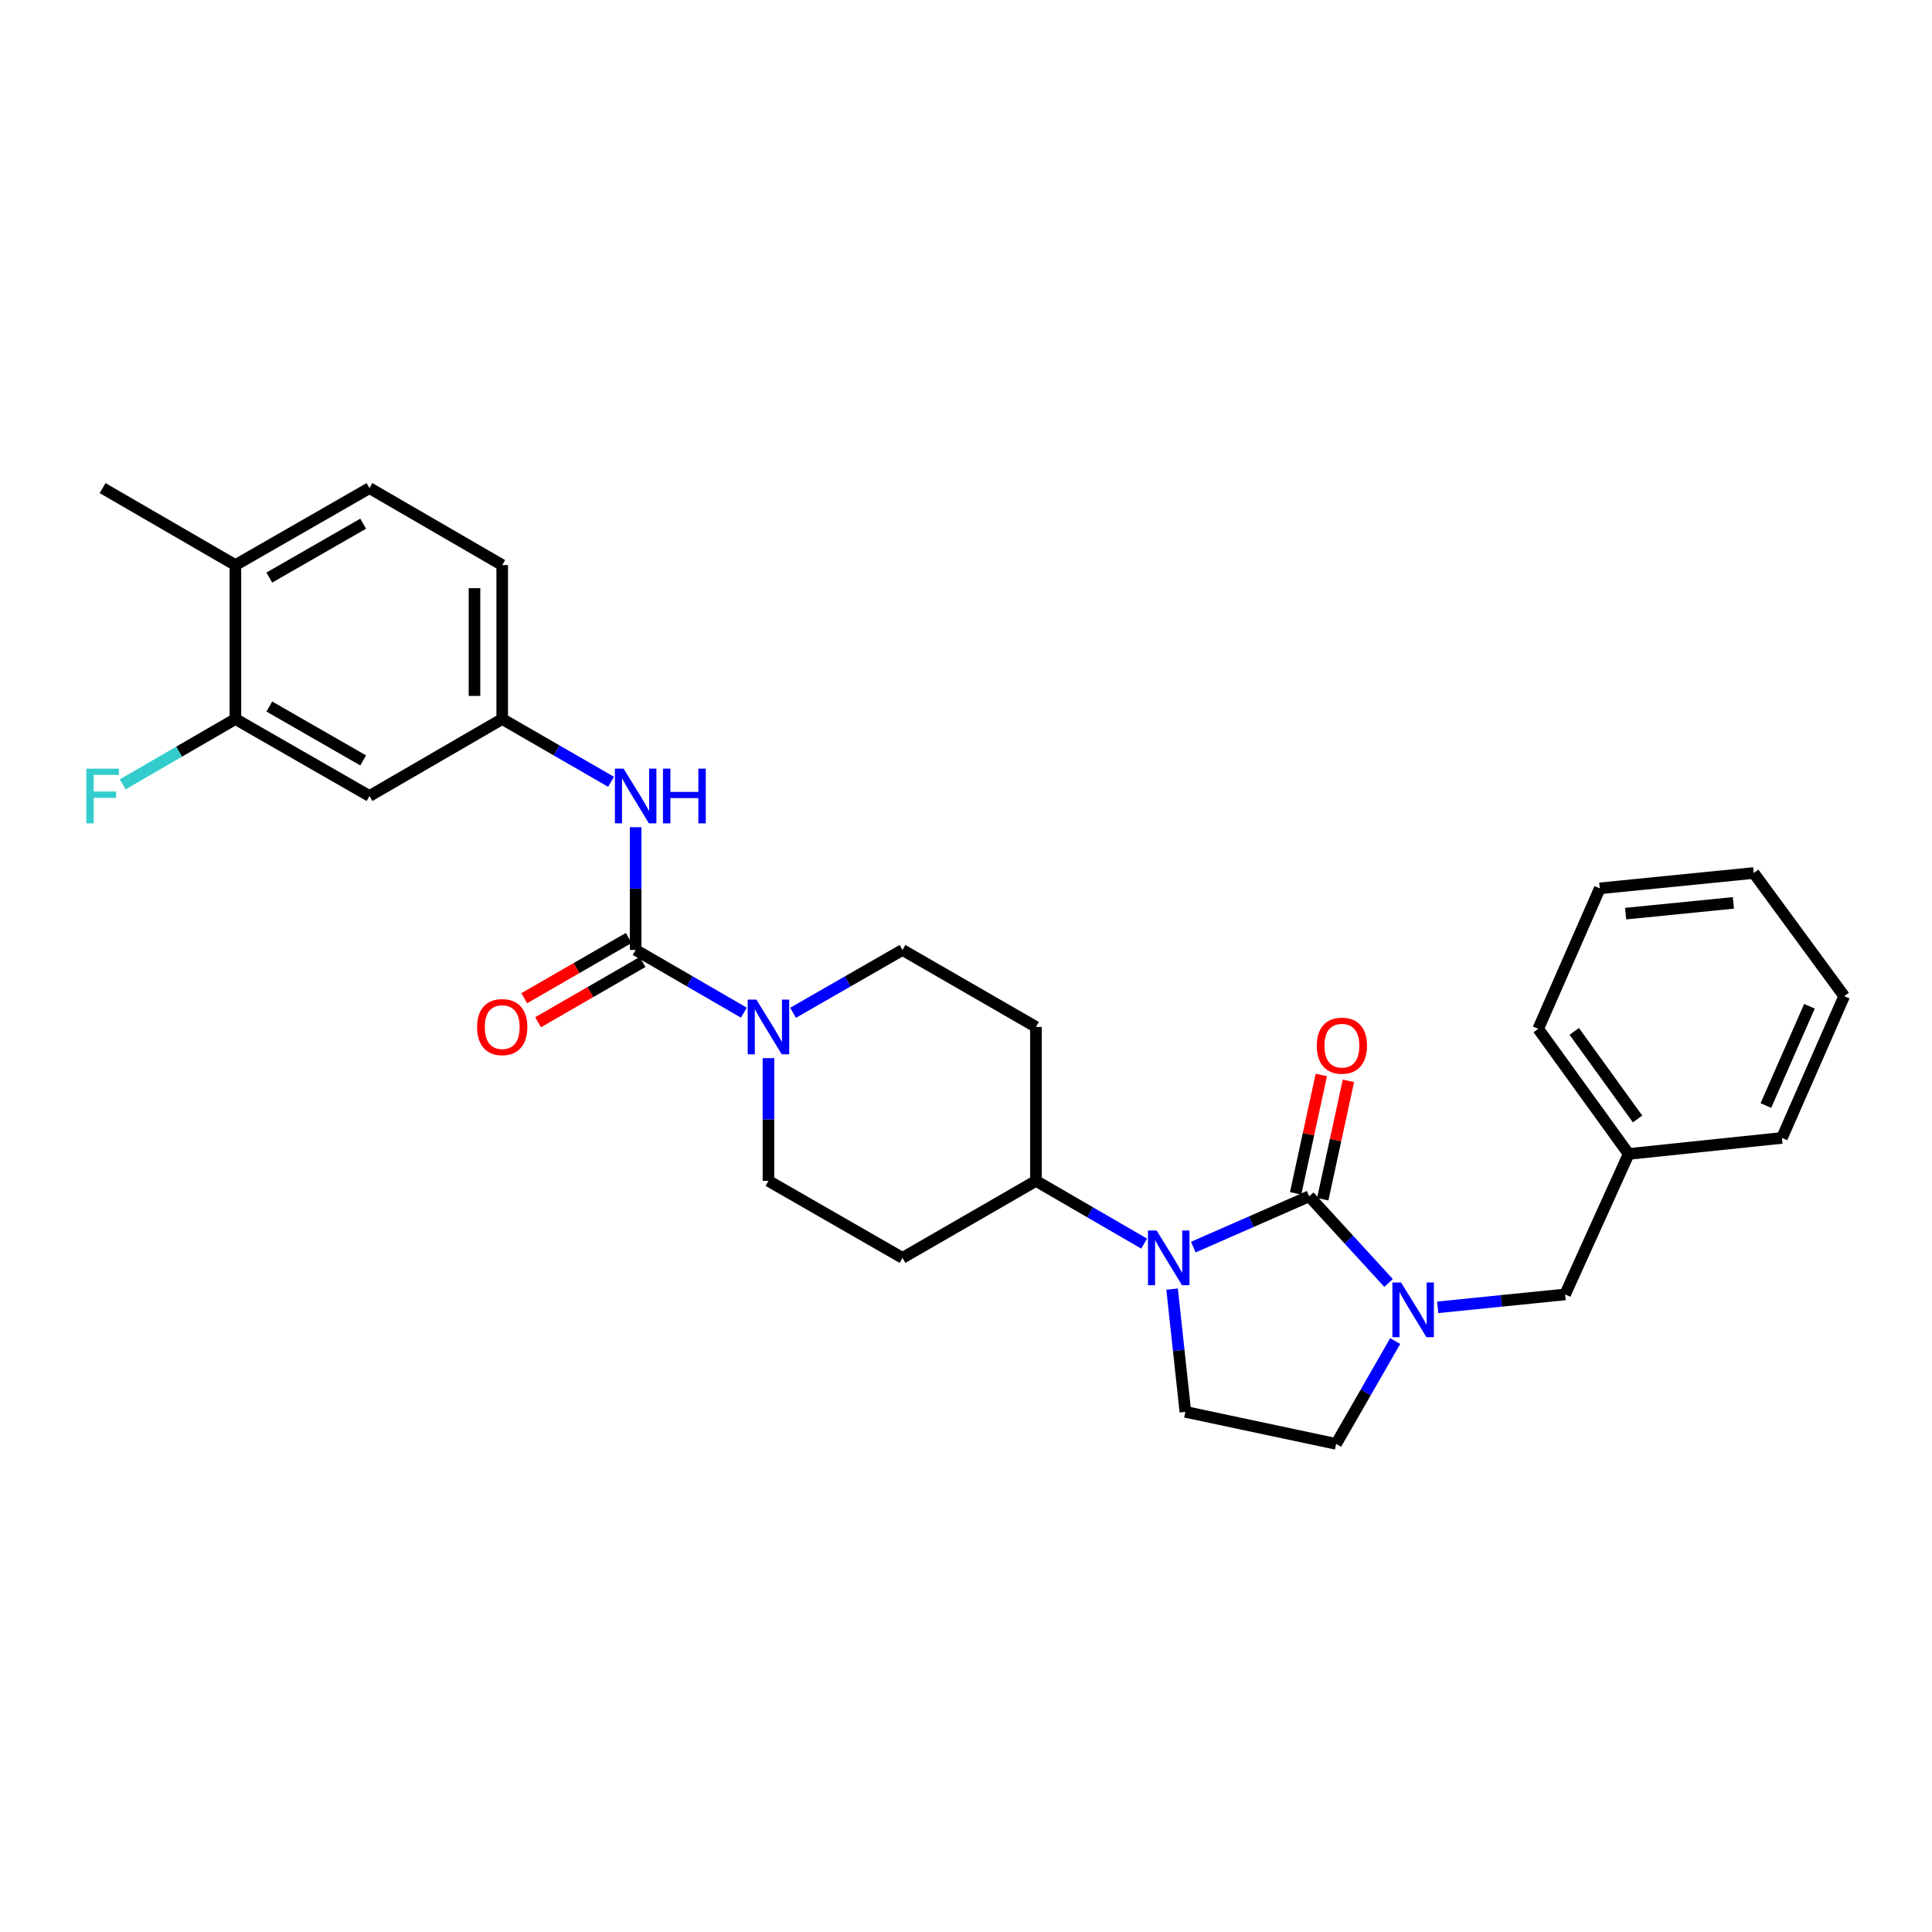 <?xml version='1.0' encoding='iso-8859-1'?>
<svg version='1.1' baseProfile='full'
              xmlns='http://www.w3.org/2000/svg'
                      xmlns:rdkit='http://www.rdkit.org/xml'
                      xmlns:xlink='http://www.w3.org/1999/xlink'
                  xml:space='preserve'
width='1000px' height='1000px' viewBox='0 0 1000 1000'>
<!-- END OF HEADER -->
<rect style='opacity:1.0;fill:#FFFFFF;stroke:none' width='1000' height='1000' x='0' y='0'> </rect>
<path class='bond-0' d='M 677.635,619.203 L 647.644,632.351' style='fill:none;fill-rule:evenodd;stroke:#000000;stroke-width:6px;stroke-linecap:butt;stroke-linejoin:miter;stroke-opacity:1' />
<path class='bond-0' d='M 647.644,632.351 L 617.654,645.498' style='fill:none;fill-rule:evenodd;stroke:#0000FF;stroke-width:6px;stroke-linecap:butt;stroke-linejoin:miter;stroke-opacity:1' />
<path class='bond-1' d='M 677.635,619.203 L 698.172,641.63' style='fill:none;fill-rule:evenodd;stroke:#000000;stroke-width:6px;stroke-linecap:butt;stroke-linejoin:miter;stroke-opacity:1' />
<path class='bond-1' d='M 698.172,641.63 L 718.71,664.057' style='fill:none;fill-rule:evenodd;stroke:#0000FF;stroke-width:6px;stroke-linecap:butt;stroke-linejoin:miter;stroke-opacity:1' />
<path class='bond-10' d='M 684.645,620.724 L 691.292,590.084' style='fill:none;fill-rule:evenodd;stroke:#000000;stroke-width:6px;stroke-linecap:butt;stroke-linejoin:miter;stroke-opacity:1' />
<path class='bond-10' d='M 691.292,590.084 L 697.939,559.443' style='fill:none;fill-rule:evenodd;stroke:#FF0000;stroke-width:6px;stroke-linecap:butt;stroke-linejoin:miter;stroke-opacity:1' />
<path class='bond-10' d='M 670.624,617.683 L 677.271,587.042' style='fill:none;fill-rule:evenodd;stroke:#000000;stroke-width:6px;stroke-linecap:butt;stroke-linejoin:miter;stroke-opacity:1' />
<path class='bond-10' d='M 677.271,587.042 L 683.918,556.402' style='fill:none;fill-rule:evenodd;stroke:#FF0000;stroke-width:6px;stroke-linecap:butt;stroke-linejoin:miter;stroke-opacity:1' />
<path class='bond-5' d='M 606.677,667.24 L 610.111,699.006' style='fill:none;fill-rule:evenodd;stroke:#0000FF;stroke-width:6px;stroke-linecap:butt;stroke-linejoin:miter;stroke-opacity:1' />
<path class='bond-5' d='M 610.111,699.006 L 613.546,730.771' style='fill:none;fill-rule:evenodd;stroke:#000000;stroke-width:6px;stroke-linecap:butt;stroke-linejoin:miter;stroke-opacity:1' />
<path class='bond-6' d='M 592.204,643.696 L 564.207,627.461' style='fill:none;fill-rule:evenodd;stroke:#0000FF;stroke-width:6px;stroke-linecap:butt;stroke-linejoin:miter;stroke-opacity:1' />
<path class='bond-6' d='M 564.207,627.461 L 536.21,611.225' style='fill:none;fill-rule:evenodd;stroke:#000000;stroke-width:6px;stroke-linecap:butt;stroke-linejoin:miter;stroke-opacity:1' />
<path class='bond-9' d='M 722.16,694.121 L 706.871,720.739' style='fill:none;fill-rule:evenodd;stroke:#0000FF;stroke-width:6px;stroke-linecap:butt;stroke-linejoin:miter;stroke-opacity:1' />
<path class='bond-9' d='M 706.871,720.739 L 691.583,747.357' style='fill:none;fill-rule:evenodd;stroke:#000000;stroke-width:6px;stroke-linecap:butt;stroke-linejoin:miter;stroke-opacity:1' />
<path class='bond-11' d='M 744.158,676.672 L 777.129,673.331' style='fill:none;fill-rule:evenodd;stroke:#0000FF;stroke-width:6px;stroke-linecap:butt;stroke-linejoin:miter;stroke-opacity:1' />
<path class='bond-11' d='M 777.129,673.331 L 810.1,669.99' style='fill:none;fill-rule:evenodd;stroke:#000000;stroke-width:6px;stroke-linecap:butt;stroke-linejoin:miter;stroke-opacity:1' />
<path class='bond-2' d='M 329.015,491.703 L 357.02,507.933' style='fill:none;fill-rule:evenodd;stroke:#000000;stroke-width:6px;stroke-linecap:butt;stroke-linejoin:miter;stroke-opacity:1' />
<path class='bond-2' d='M 357.02,507.933 L 385.025,524.163' style='fill:none;fill-rule:evenodd;stroke:#0000FF;stroke-width:6px;stroke-linecap:butt;stroke-linejoin:miter;stroke-opacity:1' />
<path class='bond-4' d='M 329.015,491.703 L 329.015,459.932' style='fill:none;fill-rule:evenodd;stroke:#000000;stroke-width:6px;stroke-linecap:butt;stroke-linejoin:miter;stroke-opacity:1' />
<path class='bond-4' d='M 329.015,459.932 L 329.015,428.161' style='fill:none;fill-rule:evenodd;stroke:#0000FF;stroke-width:6px;stroke-linecap:butt;stroke-linejoin:miter;stroke-opacity:1' />
<path class='bond-17' d='M 325.431,485.489 L 298.393,501.083' style='fill:none;fill-rule:evenodd;stroke:#000000;stroke-width:6px;stroke-linecap:butt;stroke-linejoin:miter;stroke-opacity:1' />
<path class='bond-17' d='M 298.393,501.083 L 271.354,516.677' style='fill:none;fill-rule:evenodd;stroke:#FF0000;stroke-width:6px;stroke-linecap:butt;stroke-linejoin:miter;stroke-opacity:1' />
<path class='bond-17' d='M 332.599,497.917 L 305.56,513.511' style='fill:none;fill-rule:evenodd;stroke:#000000;stroke-width:6px;stroke-linecap:butt;stroke-linejoin:miter;stroke-opacity:1' />
<path class='bond-17' d='M 305.56,513.511 L 278.522,529.105' style='fill:none;fill-rule:evenodd;stroke:#FF0000;stroke-width:6px;stroke-linecap:butt;stroke-linejoin:miter;stroke-opacity:1' />
<path class='bond-3' d='M 410.491,524.224 L 438.811,507.963' style='fill:none;fill-rule:evenodd;stroke:#0000FF;stroke-width:6px;stroke-linecap:butt;stroke-linejoin:miter;stroke-opacity:1' />
<path class='bond-3' d='M 438.811,507.963 L 467.132,491.703' style='fill:none;fill-rule:evenodd;stroke:#000000;stroke-width:6px;stroke-linecap:butt;stroke-linejoin:miter;stroke-opacity:1' />
<path class='bond-30' d='M 397.751,547.691 L 397.751,579.458' style='fill:none;fill-rule:evenodd;stroke:#0000FF;stroke-width:6px;stroke-linecap:butt;stroke-linejoin:miter;stroke-opacity:1' />
<path class='bond-30' d='M 397.751,579.458 L 397.751,611.225' style='fill:none;fill-rule:evenodd;stroke:#000000;stroke-width:6px;stroke-linecap:butt;stroke-linejoin:miter;stroke-opacity:1' />
<path class='bond-12' d='M 316.282,404.663 L 288.113,388.414' style='fill:none;fill-rule:evenodd;stroke:#0000FF;stroke-width:6px;stroke-linecap:butt;stroke-linejoin:miter;stroke-opacity:1' />
<path class='bond-12' d='M 288.113,388.414 L 259.945,372.165' style='fill:none;fill-rule:evenodd;stroke:#000000;stroke-width:6px;stroke-linecap:butt;stroke-linejoin:miter;stroke-opacity:1' />
<path class='bond-29' d='M 613.546,730.771 L 691.583,747.357' style='fill:none;fill-rule:evenodd;stroke:#000000;stroke-width:6px;stroke-linecap:butt;stroke-linejoin:miter;stroke-opacity:1' />
<path class='bond-13' d='M 536.21,611.225 L 467.132,651.076' style='fill:none;fill-rule:evenodd;stroke:#000000;stroke-width:6px;stroke-linecap:butt;stroke-linejoin:miter;stroke-opacity:1' />
<path class='bond-14' d='M 536.21,611.225 L 536.21,531.538' style='fill:none;fill-rule:evenodd;stroke:#000000;stroke-width:6px;stroke-linecap:butt;stroke-linejoin:miter;stroke-opacity:1' />
<path class='bond-7' d='M 121.844,372.165 L 191.241,412.008' style='fill:none;fill-rule:evenodd;stroke:#000000;stroke-width:6px;stroke-linecap:butt;stroke-linejoin:miter;stroke-opacity:1' />
<path class='bond-7' d='M 139.397,365.7 L 187.975,393.59' style='fill:none;fill-rule:evenodd;stroke:#000000;stroke-width:6px;stroke-linecap:butt;stroke-linejoin:miter;stroke-opacity:1' />
<path class='bond-20' d='M 121.844,372.165 L 92.679,389.071' style='fill:none;fill-rule:evenodd;stroke:#000000;stroke-width:6px;stroke-linecap:butt;stroke-linejoin:miter;stroke-opacity:1' />
<path class='bond-20' d='M 92.679,389.071 L 63.515,405.976' style='fill:none;fill-rule:evenodd;stroke:#33CCCC;stroke-width:6px;stroke-linecap:butt;stroke-linejoin:miter;stroke-opacity:1' />
<path class='bond-32' d='M 121.844,372.165 L 121.844,292.486' style='fill:none;fill-rule:evenodd;stroke:#000000;stroke-width:6px;stroke-linecap:butt;stroke-linejoin:miter;stroke-opacity:1' />
<path class='bond-8' d='M 191.241,412.008 L 259.945,372.165' style='fill:none;fill-rule:evenodd;stroke:#000000;stroke-width:6px;stroke-linecap:butt;stroke-linejoin:miter;stroke-opacity:1' />
<path class='bond-22' d='M 810.1,669.99 L 842.994,597.285' style='fill:none;fill-rule:evenodd;stroke:#000000;stroke-width:6px;stroke-linecap:butt;stroke-linejoin:miter;stroke-opacity:1' />
<path class='bond-21' d='M 259.945,372.165 L 259.945,292.486' style='fill:none;fill-rule:evenodd;stroke:#000000;stroke-width:6px;stroke-linecap:butt;stroke-linejoin:miter;stroke-opacity:1' />
<path class='bond-21' d='M 245.598,360.213 L 245.598,304.438' style='fill:none;fill-rule:evenodd;stroke:#000000;stroke-width:6px;stroke-linecap:butt;stroke-linejoin:miter;stroke-opacity:1' />
<path class='bond-16' d='M 467.132,651.076 L 397.751,611.225' style='fill:none;fill-rule:evenodd;stroke:#000000;stroke-width:6px;stroke-linecap:butt;stroke-linejoin:miter;stroke-opacity:1' />
<path class='bond-15' d='M 536.21,531.538 L 467.132,491.703' style='fill:none;fill-rule:evenodd;stroke:#000000;stroke-width:6px;stroke-linecap:butt;stroke-linejoin:miter;stroke-opacity:1' />
<path class='bond-18' d='M 121.844,292.486 L 191.241,252.643' style='fill:none;fill-rule:evenodd;stroke:#000000;stroke-width:6px;stroke-linecap:butt;stroke-linejoin:miter;stroke-opacity:1' />
<path class='bond-18' d='M 139.397,298.951 L 187.975,271.061' style='fill:none;fill-rule:evenodd;stroke:#000000;stroke-width:6px;stroke-linecap:butt;stroke-linejoin:miter;stroke-opacity:1' />
<path class='bond-23' d='M 121.844,292.486 L 53.109,252.643' style='fill:none;fill-rule:evenodd;stroke:#000000;stroke-width:6px;stroke-linecap:butt;stroke-linejoin:miter;stroke-opacity:1' />
<path class='bond-19' d='M 191.241,252.643 L 259.945,292.486' style='fill:none;fill-rule:evenodd;stroke:#000000;stroke-width:6px;stroke-linecap:butt;stroke-linejoin:miter;stroke-opacity:1' />
<path class='bond-24' d='M 842.994,597.285 L 796.176,532.535' style='fill:none;fill-rule:evenodd;stroke:#000000;stroke-width:6px;stroke-linecap:butt;stroke-linejoin:miter;stroke-opacity:1' />
<path class='bond-24' d='M 847.597,579.166 L 814.825,533.841' style='fill:none;fill-rule:evenodd;stroke:#000000;stroke-width:6px;stroke-linecap:butt;stroke-linejoin:miter;stroke-opacity:1' />
<path class='bond-25' d='M 842.994,597.285 L 922.33,588.988' style='fill:none;fill-rule:evenodd;stroke:#000000;stroke-width:6px;stroke-linecap:butt;stroke-linejoin:miter;stroke-opacity:1' />
<path class='bond-27' d='M 796.176,532.535 L 828.049,459.814' style='fill:none;fill-rule:evenodd;stroke:#000000;stroke-width:6px;stroke-linecap:butt;stroke-linejoin:miter;stroke-opacity:1' />
<path class='bond-26' d='M 922.33,588.988 L 954.545,515.606' style='fill:none;fill-rule:evenodd;stroke:#000000;stroke-width:6px;stroke-linecap:butt;stroke-linejoin:miter;stroke-opacity:1' />
<path class='bond-26' d='M 914.026,572.214 L 936.577,520.846' style='fill:none;fill-rule:evenodd;stroke:#000000;stroke-width:6px;stroke-linecap:butt;stroke-linejoin:miter;stroke-opacity:1' />
<path class='bond-28' d='M 954.545,515.606 L 907.728,451.86' style='fill:none;fill-rule:evenodd;stroke:#000000;stroke-width:6px;stroke-linecap:butt;stroke-linejoin:miter;stroke-opacity:1' />
<path class='bond-31' d='M 828.049,459.814 L 907.728,451.86' style='fill:none;fill-rule:evenodd;stroke:#000000;stroke-width:6px;stroke-linecap:butt;stroke-linejoin:miter;stroke-opacity:1' />
<path class='bond-31' d='M 841.426,472.896 L 897.201,467.328' style='fill:none;fill-rule:evenodd;stroke:#000000;stroke-width:6px;stroke-linecap:butt;stroke-linejoin:miter;stroke-opacity:1' />
<path  class='atom-1' d='M 598.67 636.916
L 607.95 651.916
Q 608.87 653.396, 610.35 656.076
Q 611.83 658.756, 611.91 658.916
L 611.91 636.916
L 615.67 636.916
L 615.67 665.236
L 611.79 665.236
L 601.83 648.836
Q 600.67 646.916, 599.43 644.716
Q 598.23 642.516, 597.87 641.836
L 597.87 665.236
L 594.19 665.236
L 594.19 636.916
L 598.67 636.916
' fill='#0000FF'/>
<path  class='atom-2' d='M 725.182 663.8
L 734.462 678.8
Q 735.382 680.28, 736.862 682.96
Q 738.342 685.64, 738.422 685.8
L 738.422 663.8
L 742.182 663.8
L 742.182 692.12
L 738.302 692.12
L 728.342 675.72
Q 727.182 673.8, 725.942 671.6
Q 724.742 669.4, 724.382 668.72
L 724.382 692.12
L 720.702 692.12
L 720.702 663.8
L 725.182 663.8
' fill='#0000FF'/>
<path  class='atom-4' d='M 391.491 517.378
L 400.771 532.378
Q 401.691 533.858, 403.171 536.538
Q 404.651 539.218, 404.731 539.378
L 404.731 517.378
L 408.491 517.378
L 408.491 545.698
L 404.611 545.698
L 394.651 529.298
Q 393.491 527.378, 392.251 525.178
Q 391.051 522.978, 390.691 522.298
L 390.691 545.698
L 387.011 545.698
L 387.011 517.378
L 391.491 517.378
' fill='#0000FF'/>
<path  class='atom-5' d='M 322.755 397.848
L 332.035 412.848
Q 332.955 414.328, 334.435 417.008
Q 335.915 419.688, 335.995 419.848
L 335.995 397.848
L 339.755 397.848
L 339.755 426.168
L 335.875 426.168
L 325.915 409.768
Q 324.755 407.848, 323.515 405.648
Q 322.315 403.448, 321.955 402.768
L 321.955 426.168
L 318.275 426.168
L 318.275 397.848
L 322.755 397.848
' fill='#0000FF'/>
<path  class='atom-5' d='M 343.155 397.848
L 346.995 397.848
L 346.995 409.888
L 361.475 409.888
L 361.475 397.848
L 365.315 397.848
L 365.315 426.168
L 361.475 426.168
L 361.475 413.088
L 346.995 413.088
L 346.995 426.168
L 343.155 426.168
L 343.155 397.848
' fill='#0000FF'/>
<path  class='atom-11' d='M 681.563 541.246
Q 681.563 534.446, 684.923 530.646
Q 688.283 526.846, 694.563 526.846
Q 700.843 526.846, 704.203 530.646
Q 707.563 534.446, 707.563 541.246
Q 707.563 548.126, 704.163 552.046
Q 700.763 555.926, 694.563 555.926
Q 688.323 555.926, 684.923 552.046
Q 681.563 548.166, 681.563 541.246
M 694.563 552.726
Q 698.883 552.726, 701.203 549.846
Q 703.563 546.926, 703.563 541.246
Q 703.563 535.686, 701.203 532.886
Q 698.883 530.046, 694.563 530.046
Q 690.243 530.046, 687.883 532.846
Q 685.563 535.646, 685.563 541.246
Q 685.563 546.966, 687.883 549.846
Q 690.243 552.726, 694.563 552.726
' fill='#FF0000'/>
<path  class='atom-18' d='M 246.945 531.618
Q 246.945 524.818, 250.305 521.018
Q 253.665 517.218, 259.945 517.218
Q 266.225 517.218, 269.585 521.018
Q 272.945 524.818, 272.945 531.618
Q 272.945 538.498, 269.545 542.418
Q 266.145 546.298, 259.945 546.298
Q 253.705 546.298, 250.305 542.418
Q 246.945 538.538, 246.945 531.618
M 259.945 543.098
Q 264.265 543.098, 266.585 540.218
Q 268.945 537.298, 268.945 531.618
Q 268.945 526.058, 266.585 523.258
Q 264.265 520.418, 259.945 520.418
Q 255.625 520.418, 253.265 523.218
Q 250.945 526.018, 250.945 531.618
Q 250.945 537.338, 253.265 540.218
Q 255.625 543.098, 259.945 543.098
' fill='#FF0000'/>
<path  class='atom-21' d='M 44.689 397.848
L 61.529 397.848
L 61.529 401.088
L 48.489 401.088
L 48.489 409.688
L 60.089 409.688
L 60.089 412.968
L 48.489 412.968
L 48.489 426.168
L 44.689 426.168
L 44.689 397.848
' fill='#33CCCC'/>
</svg>
